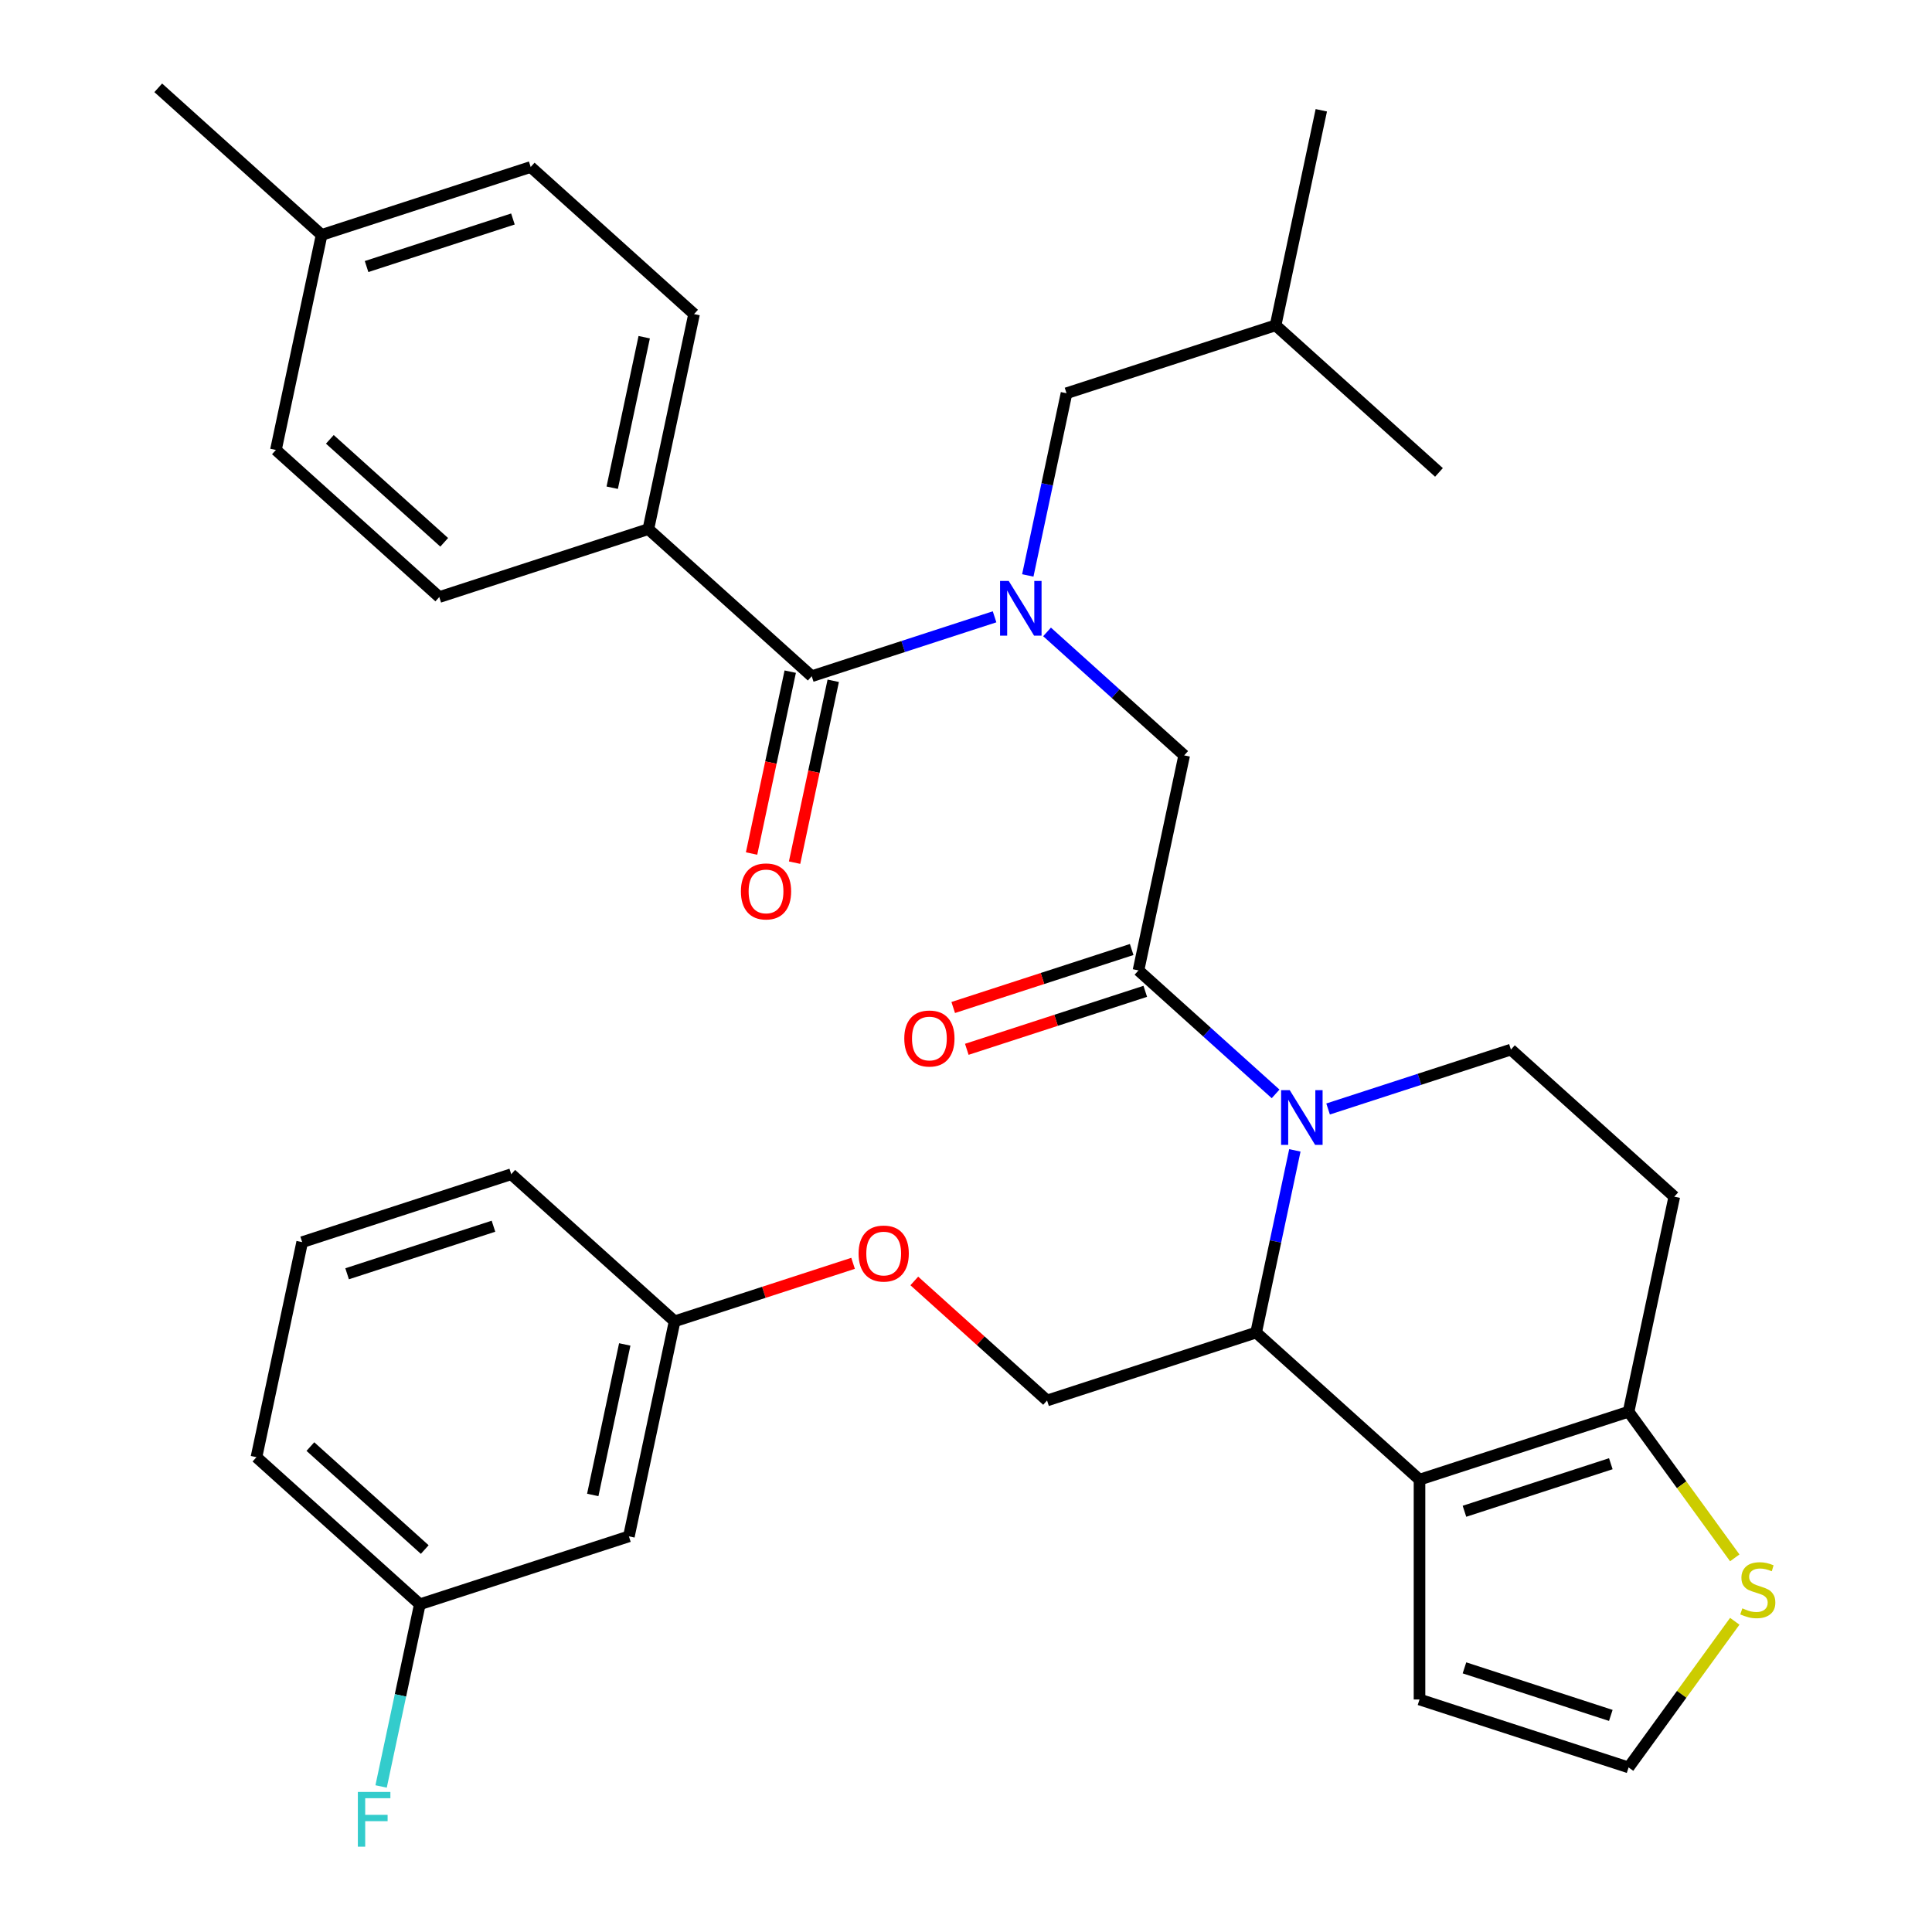 <?xml version='1.0' encoding='iso-8859-1'?>
<svg version='1.1' baseProfile='full'
              xmlns='http://www.w3.org/2000/svg'
                      xmlns:rdkit='http://www.rdkit.org/xml'
                      xmlns:xlink='http://www.w3.org/1999/xlink'
                  xml:space='preserve'
width='1000px' height='1000px' viewBox='0 0 1000 1000'>
<!-- END OF HEADER -->
<rect style='opacity:1.0;fill:#FFFFFF;stroke:none' width='1000' height='1000' x='0' y='0'> </rect>
<path class='bond-0' d='M 335.592,273.87 L 359.249,162.57' style='fill:none;fill-rule:evenodd;stroke:#000000;stroke-width:6px;stroke-linecap:butt;stroke-linejoin:miter;stroke-opacity:1' />
<path class='bond-0' d='M 316.88,252.444 L 333.44,174.533' style='fill:none;fill-rule:evenodd;stroke:#000000;stroke-width:6px;stroke-linecap:butt;stroke-linejoin:miter;stroke-opacity:1' />
<path class='bond-1' d='M 335.592,273.87 L 227.373,309.033' style='fill:none;fill-rule:evenodd;stroke:#000000;stroke-width:6px;stroke-linecap:butt;stroke-linejoin:miter;stroke-opacity:1' />
<path class='bond-2' d='M 335.592,273.87 L 420.152,350.009' style='fill:none;fill-rule:evenodd;stroke:#000000;stroke-width:6px;stroke-linecap:butt;stroke-linejoin:miter;stroke-opacity:1' />
<path class='bond-3' d='M 541.955,327.078 L 577.443,359.032' style='fill:none;fill-rule:evenodd;stroke:#0000FF;stroke-width:6px;stroke-linecap:butt;stroke-linejoin:miter;stroke-opacity:1' />
<path class='bond-3' d='M 577.443,359.032 L 612.931,390.985' style='fill:none;fill-rule:evenodd;stroke:#000000;stroke-width:6px;stroke-linecap:butt;stroke-linejoin:miter;stroke-opacity:1' />
<path class='bond-4' d='M 514.786,319.261 L 467.469,334.635' style='fill:none;fill-rule:evenodd;stroke:#0000FF;stroke-width:6px;stroke-linecap:butt;stroke-linejoin:miter;stroke-opacity:1' />
<path class='bond-4' d='M 467.469,334.635 L 420.152,350.009' style='fill:none;fill-rule:evenodd;stroke:#000000;stroke-width:6px;stroke-linecap:butt;stroke-linejoin:miter;stroke-opacity:1' />
<path class='bond-5' d='M 531.985,297.842 L 542.006,250.694' style='fill:none;fill-rule:evenodd;stroke:#0000FF;stroke-width:6px;stroke-linecap:butt;stroke-linejoin:miter;stroke-opacity:1' />
<path class='bond-5' d='M 542.006,250.694 L 552.028,203.546' style='fill:none;fill-rule:evenodd;stroke:#000000;stroke-width:6px;stroke-linecap:butt;stroke-linejoin:miter;stroke-opacity:1' />
<path class='bond-6' d='M 409.022,347.643 L 399.017,394.711' style='fill:none;fill-rule:evenodd;stroke:#000000;stroke-width:6px;stroke-linecap:butt;stroke-linejoin:miter;stroke-opacity:1' />
<path class='bond-6' d='M 399.017,394.711 L 389.013,441.779' style='fill:none;fill-rule:evenodd;stroke:#FF0000;stroke-width:6px;stroke-linecap:butt;stroke-linejoin:miter;stroke-opacity:1' />
<path class='bond-6' d='M 431.282,352.375 L 421.277,399.443' style='fill:none;fill-rule:evenodd;stroke:#000000;stroke-width:6px;stroke-linecap:butt;stroke-linejoin:miter;stroke-opacity:1' />
<path class='bond-6' d='M 421.277,399.443 L 411.273,446.511' style='fill:none;fill-rule:evenodd;stroke:#FF0000;stroke-width:6px;stroke-linecap:butt;stroke-linejoin:miter;stroke-opacity:1' />
<path class='bond-7' d='M 359.249,162.57 L 274.689,86.431' style='fill:none;fill-rule:evenodd;stroke:#000000;stroke-width:6px;stroke-linecap:butt;stroke-linejoin:miter;stroke-opacity:1' />
<path class='bond-8' d='M 227.373,309.033 L 142.813,232.894' style='fill:none;fill-rule:evenodd;stroke:#000000;stroke-width:6px;stroke-linecap:butt;stroke-linejoin:miter;stroke-opacity:1' />
<path class='bond-8' d='M 229.917,280.7 L 170.725,227.403' style='fill:none;fill-rule:evenodd;stroke:#000000;stroke-width:6px;stroke-linecap:butt;stroke-linejoin:miter;stroke-opacity:1' />
<path class='bond-9' d='M 552.028,203.546 L 660.246,168.384' style='fill:none;fill-rule:evenodd;stroke:#000000;stroke-width:6px;stroke-linecap:butt;stroke-linejoin:miter;stroke-opacity:1' />
<path class='bond-10' d='M 660.246,168.384 L 683.904,57.083' style='fill:none;fill-rule:evenodd;stroke:#000000;stroke-width:6px;stroke-linecap:butt;stroke-linejoin:miter;stroke-opacity:1' />
<path class='bond-11' d='M 660.246,168.384 L 744.807,244.522' style='fill:none;fill-rule:evenodd;stroke:#000000;stroke-width:6px;stroke-linecap:butt;stroke-linejoin:miter;stroke-opacity:1' />
<path class='bond-12' d='M 670.219,595.429 L 660.197,642.577' style='fill:none;fill-rule:evenodd;stroke:#0000FF;stroke-width:6px;stroke-linecap:butt;stroke-linejoin:miter;stroke-opacity:1' />
<path class='bond-12' d='M 660.197,642.577 L 650.176,689.726' style='fill:none;fill-rule:evenodd;stroke:#000000;stroke-width:6px;stroke-linecap:butt;stroke-linejoin:miter;stroke-opacity:1' />
<path class='bond-13' d='M 660.249,566.193 L 624.761,534.24' style='fill:none;fill-rule:evenodd;stroke:#0000FF;stroke-width:6px;stroke-linecap:butt;stroke-linejoin:miter;stroke-opacity:1' />
<path class='bond-13' d='M 624.761,534.24 L 589.273,502.286' style='fill:none;fill-rule:evenodd;stroke:#000000;stroke-width:6px;stroke-linecap:butt;stroke-linejoin:miter;stroke-opacity:1' />
<path class='bond-14' d='M 687.418,574.011 L 734.735,558.637' style='fill:none;fill-rule:evenodd;stroke:#0000FF;stroke-width:6px;stroke-linecap:butt;stroke-linejoin:miter;stroke-opacity:1' />
<path class='bond-14' d='M 734.735,558.637 L 782.052,543.263' style='fill:none;fill-rule:evenodd;stroke:#000000;stroke-width:6px;stroke-linecap:butt;stroke-linejoin:miter;stroke-opacity:1' />
<path class='bond-15' d='M 585.757,491.464 L 539.57,506.471' style='fill:none;fill-rule:evenodd;stroke:#000000;stroke-width:6px;stroke-linecap:butt;stroke-linejoin:miter;stroke-opacity:1' />
<path class='bond-15' d='M 539.57,506.471 L 493.383,521.478' style='fill:none;fill-rule:evenodd;stroke:#FF0000;stroke-width:6px;stroke-linecap:butt;stroke-linejoin:miter;stroke-opacity:1' />
<path class='bond-15' d='M 592.789,513.108 L 546.602,528.115' style='fill:none;fill-rule:evenodd;stroke:#000000;stroke-width:6px;stroke-linecap:butt;stroke-linejoin:miter;stroke-opacity:1' />
<path class='bond-15' d='M 546.602,528.115 L 500.416,543.122' style='fill:none;fill-rule:evenodd;stroke:#FF0000;stroke-width:6px;stroke-linecap:butt;stroke-linejoin:miter;stroke-opacity:1' />
<path class='bond-16' d='M 589.273,502.286 L 612.931,390.985' style='fill:none;fill-rule:evenodd;stroke:#000000;stroke-width:6px;stroke-linecap:butt;stroke-linejoin:miter;stroke-opacity:1' />
<path class='bond-17' d='M 650.176,689.726 L 734.736,765.864' style='fill:none;fill-rule:evenodd;stroke:#000000;stroke-width:6px;stroke-linecap:butt;stroke-linejoin:miter;stroke-opacity:1' />
<path class='bond-18' d='M 650.176,689.726 L 541.958,724.888' style='fill:none;fill-rule:evenodd;stroke:#000000;stroke-width:6px;stroke-linecap:butt;stroke-linejoin:miter;stroke-opacity:1' />
<path class='bond-19' d='M 782.052,543.263 L 866.612,619.401' style='fill:none;fill-rule:evenodd;stroke:#000000;stroke-width:6px;stroke-linecap:butt;stroke-linejoin:miter;stroke-opacity:1' />
<path class='bond-20' d='M 866.612,619.401 L 842.954,730.702' style='fill:none;fill-rule:evenodd;stroke:#000000;stroke-width:6px;stroke-linecap:butt;stroke-linejoin:miter;stroke-opacity:1' />
<path class='bond-21' d='M 734.736,765.864 L 842.954,730.702' style='fill:none;fill-rule:evenodd;stroke:#000000;stroke-width:6px;stroke-linecap:butt;stroke-linejoin:miter;stroke-opacity:1' />
<path class='bond-21' d='M 758.001,782.233 L 833.754,757.62' style='fill:none;fill-rule:evenodd;stroke:#000000;stroke-width:6px;stroke-linecap:butt;stroke-linejoin:miter;stroke-opacity:1' />
<path class='bond-22' d='M 734.736,765.864 L 734.736,879.651' style='fill:none;fill-rule:evenodd;stroke:#000000;stroke-width:6px;stroke-linecap:butt;stroke-linejoin:miter;stroke-opacity:1' />
<path class='bond-23' d='M 842.954,730.702 L 870.433,768.523' style='fill:none;fill-rule:evenodd;stroke:#000000;stroke-width:6px;stroke-linecap:butt;stroke-linejoin:miter;stroke-opacity:1' />
<path class='bond-23' d='M 870.433,768.523 L 897.912,806.345' style='fill:none;fill-rule:evenodd;stroke:#CCCC00;stroke-width:6px;stroke-linecap:butt;stroke-linejoin:miter;stroke-opacity:1' />
<path class='bond-24' d='M 897.912,839.171 L 870.433,876.992' style='fill:none;fill-rule:evenodd;stroke:#CCCC00;stroke-width:6px;stroke-linecap:butt;stroke-linejoin:miter;stroke-opacity:1' />
<path class='bond-24' d='M 870.433,876.992 L 842.954,914.814' style='fill:none;fill-rule:evenodd;stroke:#000000;stroke-width:6px;stroke-linecap:butt;stroke-linejoin:miter;stroke-opacity:1' />
<path class='bond-25' d='M 842.954,914.814 L 734.736,879.651' style='fill:none;fill-rule:evenodd;stroke:#000000;stroke-width:6px;stroke-linecap:butt;stroke-linejoin:miter;stroke-opacity:1' />
<path class='bond-25' d='M 833.754,887.896 L 758.001,863.282' style='fill:none;fill-rule:evenodd;stroke:#000000;stroke-width:6px;stroke-linecap:butt;stroke-linejoin:miter;stroke-opacity:1' />
<path class='bond-26' d='M 217.303,830.374 L 132.742,754.236' style='fill:none;fill-rule:evenodd;stroke:#000000;stroke-width:6px;stroke-linecap:butt;stroke-linejoin:miter;stroke-opacity:1' />
<path class='bond-26' d='M 219.847,802.042 L 160.654,748.745' style='fill:none;fill-rule:evenodd;stroke:#000000;stroke-width:6px;stroke-linecap:butt;stroke-linejoin:miter;stroke-opacity:1' />
<path class='bond-27' d='M 217.303,830.374 L 325.521,795.212' style='fill:none;fill-rule:evenodd;stroke:#000000;stroke-width:6px;stroke-linecap:butt;stroke-linejoin:miter;stroke-opacity:1' />
<path class='bond-28' d='M 217.303,830.374 L 207.281,877.523' style='fill:none;fill-rule:evenodd;stroke:#000000;stroke-width:6px;stroke-linecap:butt;stroke-linejoin:miter;stroke-opacity:1' />
<path class='bond-28' d='M 207.281,877.523 L 197.26,924.671' style='fill:none;fill-rule:evenodd;stroke:#33CCCC;stroke-width:6px;stroke-linecap:butt;stroke-linejoin:miter;stroke-opacity:1' />
<path class='bond-29' d='M 473.242,663.016 L 507.6,693.952' style='fill:none;fill-rule:evenodd;stroke:#FF0000;stroke-width:6px;stroke-linecap:butt;stroke-linejoin:miter;stroke-opacity:1' />
<path class='bond-29' d='M 507.6,693.952 L 541.958,724.888' style='fill:none;fill-rule:evenodd;stroke:#000000;stroke-width:6px;stroke-linecap:butt;stroke-linejoin:miter;stroke-opacity:1' />
<path class='bond-30' d='M 441.552,653.897 L 395.366,668.904' style='fill:none;fill-rule:evenodd;stroke:#FF0000;stroke-width:6px;stroke-linecap:butt;stroke-linejoin:miter;stroke-opacity:1' />
<path class='bond-30' d='M 395.366,668.904 L 349.179,683.911' style='fill:none;fill-rule:evenodd;stroke:#000000;stroke-width:6px;stroke-linecap:butt;stroke-linejoin:miter;stroke-opacity:1' />
<path class='bond-31' d='M 132.742,754.236 L 156.4,642.935' style='fill:none;fill-rule:evenodd;stroke:#000000;stroke-width:6px;stroke-linecap:butt;stroke-linejoin:miter;stroke-opacity:1' />
<path class='bond-32' d='M 156.4,642.935 L 264.618,607.773' style='fill:none;fill-rule:evenodd;stroke:#000000;stroke-width:6px;stroke-linecap:butt;stroke-linejoin:miter;stroke-opacity:1' />
<path class='bond-32' d='M 179.665,659.304 L 255.418,634.691' style='fill:none;fill-rule:evenodd;stroke:#000000;stroke-width:6px;stroke-linecap:butt;stroke-linejoin:miter;stroke-opacity:1' />
<path class='bond-33' d='M 264.618,607.773 L 349.179,683.911' style='fill:none;fill-rule:evenodd;stroke:#000000;stroke-width:6px;stroke-linecap:butt;stroke-linejoin:miter;stroke-opacity:1' />
<path class='bond-34' d='M 349.179,683.911 L 325.521,795.212' style='fill:none;fill-rule:evenodd;stroke:#000000;stroke-width:6px;stroke-linecap:butt;stroke-linejoin:miter;stroke-opacity:1' />
<path class='bond-34' d='M 323.37,695.875 L 306.81,773.786' style='fill:none;fill-rule:evenodd;stroke:#000000;stroke-width:6px;stroke-linecap:butt;stroke-linejoin:miter;stroke-opacity:1' />
<path class='bond-35' d='M 142.813,232.894 L 166.471,121.593' style='fill:none;fill-rule:evenodd;stroke:#000000;stroke-width:6px;stroke-linecap:butt;stroke-linejoin:miter;stroke-opacity:1' />
<path class='bond-36' d='M 274.689,86.431 L 166.471,121.593' style='fill:none;fill-rule:evenodd;stroke:#000000;stroke-width:6px;stroke-linecap:butt;stroke-linejoin:miter;stroke-opacity:1' />
<path class='bond-36' d='M 265.489,113.349 L 189.736,137.962' style='fill:none;fill-rule:evenodd;stroke:#000000;stroke-width:6px;stroke-linecap:butt;stroke-linejoin:miter;stroke-opacity:1' />
<path class='bond-37' d='M 166.471,121.593 L 81.91,45.455' style='fill:none;fill-rule:evenodd;stroke:#000000;stroke-width:6px;stroke-linecap:butt;stroke-linejoin:miter;stroke-opacity:1' />
<path  class='atom-1' d='M 522.11 300.687
L 531.39 315.687
Q 532.31 317.167, 533.79 319.847
Q 535.27 322.527, 535.35 322.687
L 535.35 300.687
L 539.11 300.687
L 539.11 329.007
L 535.23 329.007
L 525.27 312.607
Q 524.11 310.687, 522.87 308.487
Q 521.67 306.287, 521.31 305.607
L 521.31 329.007
L 517.63 329.007
L 517.63 300.687
L 522.11 300.687
' fill='#0000FF'/>
<path  class='atom-3' d='M 383.494 461.39
Q 383.494 454.59, 386.854 450.79
Q 390.214 446.99, 396.494 446.99
Q 402.774 446.99, 406.134 450.79
Q 409.494 454.59, 409.494 461.39
Q 409.494 468.27, 406.094 472.19
Q 402.694 476.07, 396.494 476.07
Q 390.254 476.07, 386.854 472.19
Q 383.494 468.31, 383.494 461.39
M 396.494 472.87
Q 400.814 472.87, 403.134 469.99
Q 405.494 467.07, 405.494 461.39
Q 405.494 455.83, 403.134 453.03
Q 400.814 450.19, 396.494 450.19
Q 392.174 450.19, 389.814 452.99
Q 387.494 455.79, 387.494 461.39
Q 387.494 467.11, 389.814 469.99
Q 392.174 472.87, 396.494 472.87
' fill='#FF0000'/>
<path  class='atom-8' d='M 667.573 564.265
L 676.853 579.265
Q 677.773 580.745, 679.253 583.425
Q 680.733 586.105, 680.813 586.265
L 680.813 564.265
L 684.573 564.265
L 684.573 592.585
L 680.693 592.585
L 670.733 576.185
Q 669.573 574.265, 668.333 572.065
Q 667.133 569.865, 666.773 569.185
L 666.773 592.585
L 663.093 592.585
L 663.093 564.265
L 667.573 564.265
' fill='#0000FF'/>
<path  class='atom-10' d='M 468.055 537.528
Q 468.055 530.728, 471.415 526.928
Q 474.775 523.128, 481.055 523.128
Q 487.335 523.128, 490.695 526.928
Q 494.055 530.728, 494.055 537.528
Q 494.055 544.408, 490.655 548.328
Q 487.255 552.208, 481.055 552.208
Q 474.815 552.208, 471.415 548.328
Q 468.055 544.448, 468.055 537.528
M 481.055 549.008
Q 485.375 549.008, 487.695 546.128
Q 490.055 543.208, 490.055 537.528
Q 490.055 531.968, 487.695 529.168
Q 485.375 526.328, 481.055 526.328
Q 476.735 526.328, 474.375 529.128
Q 472.055 531.928, 472.055 537.528
Q 472.055 543.248, 474.375 546.128
Q 476.735 549.008, 481.055 549.008
' fill='#FF0000'/>
<path  class='atom-17' d='M 901.837 832.478
Q 902.157 832.598, 903.477 833.158
Q 904.797 833.718, 906.237 834.078
Q 907.717 834.398, 909.157 834.398
Q 911.837 834.398, 913.397 833.118
Q 914.957 831.798, 914.957 829.518
Q 914.957 827.958, 914.157 826.998
Q 913.397 826.038, 912.197 825.518
Q 910.997 824.998, 908.997 824.398
Q 906.477 823.638, 904.957 822.918
Q 903.477 822.198, 902.397 820.678
Q 901.357 819.158, 901.357 816.598
Q 901.357 813.038, 903.757 810.838
Q 906.197 808.638, 910.997 808.638
Q 914.277 808.638, 917.997 810.198
L 917.077 813.278
Q 913.677 811.878, 911.117 811.878
Q 908.357 811.878, 906.837 813.038
Q 905.317 814.158, 905.357 816.118
Q 905.357 817.638, 906.117 818.558
Q 906.917 819.478, 908.037 819.998
Q 909.197 820.518, 911.117 821.118
Q 913.677 821.918, 915.197 822.718
Q 916.717 823.518, 917.797 825.158
Q 918.917 826.758, 918.917 829.518
Q 918.917 833.438, 916.277 835.558
Q 913.677 837.638, 909.317 837.638
Q 906.797 837.638, 904.877 837.078
Q 902.997 836.558, 900.757 835.638
L 901.837 832.478
' fill='#CCCC00'/>
<path  class='atom-21' d='M 444.397 648.829
Q 444.397 642.029, 447.757 638.229
Q 451.117 634.429, 457.397 634.429
Q 463.677 634.429, 467.037 638.229
Q 470.397 642.029, 470.397 648.829
Q 470.397 655.709, 466.997 659.629
Q 463.597 663.509, 457.397 663.509
Q 451.157 663.509, 447.757 659.629
Q 444.397 655.749, 444.397 648.829
M 457.397 660.309
Q 461.717 660.309, 464.037 657.429
Q 466.397 654.509, 466.397 648.829
Q 466.397 643.269, 464.037 640.469
Q 461.717 637.629, 457.397 637.629
Q 453.077 637.629, 450.717 640.429
Q 448.397 643.229, 448.397 648.829
Q 448.397 654.549, 450.717 657.429
Q 453.077 660.309, 457.397 660.309
' fill='#FF0000'/>
<path  class='atom-28' d='M 185.225 927.515
L 202.065 927.515
L 202.065 930.755
L 189.025 930.755
L 189.025 939.355
L 200.625 939.355
L 200.625 942.635
L 189.025 942.635
L 189.025 955.835
L 185.225 955.835
L 185.225 927.515
' fill='#33CCCC'/>
</svg>
